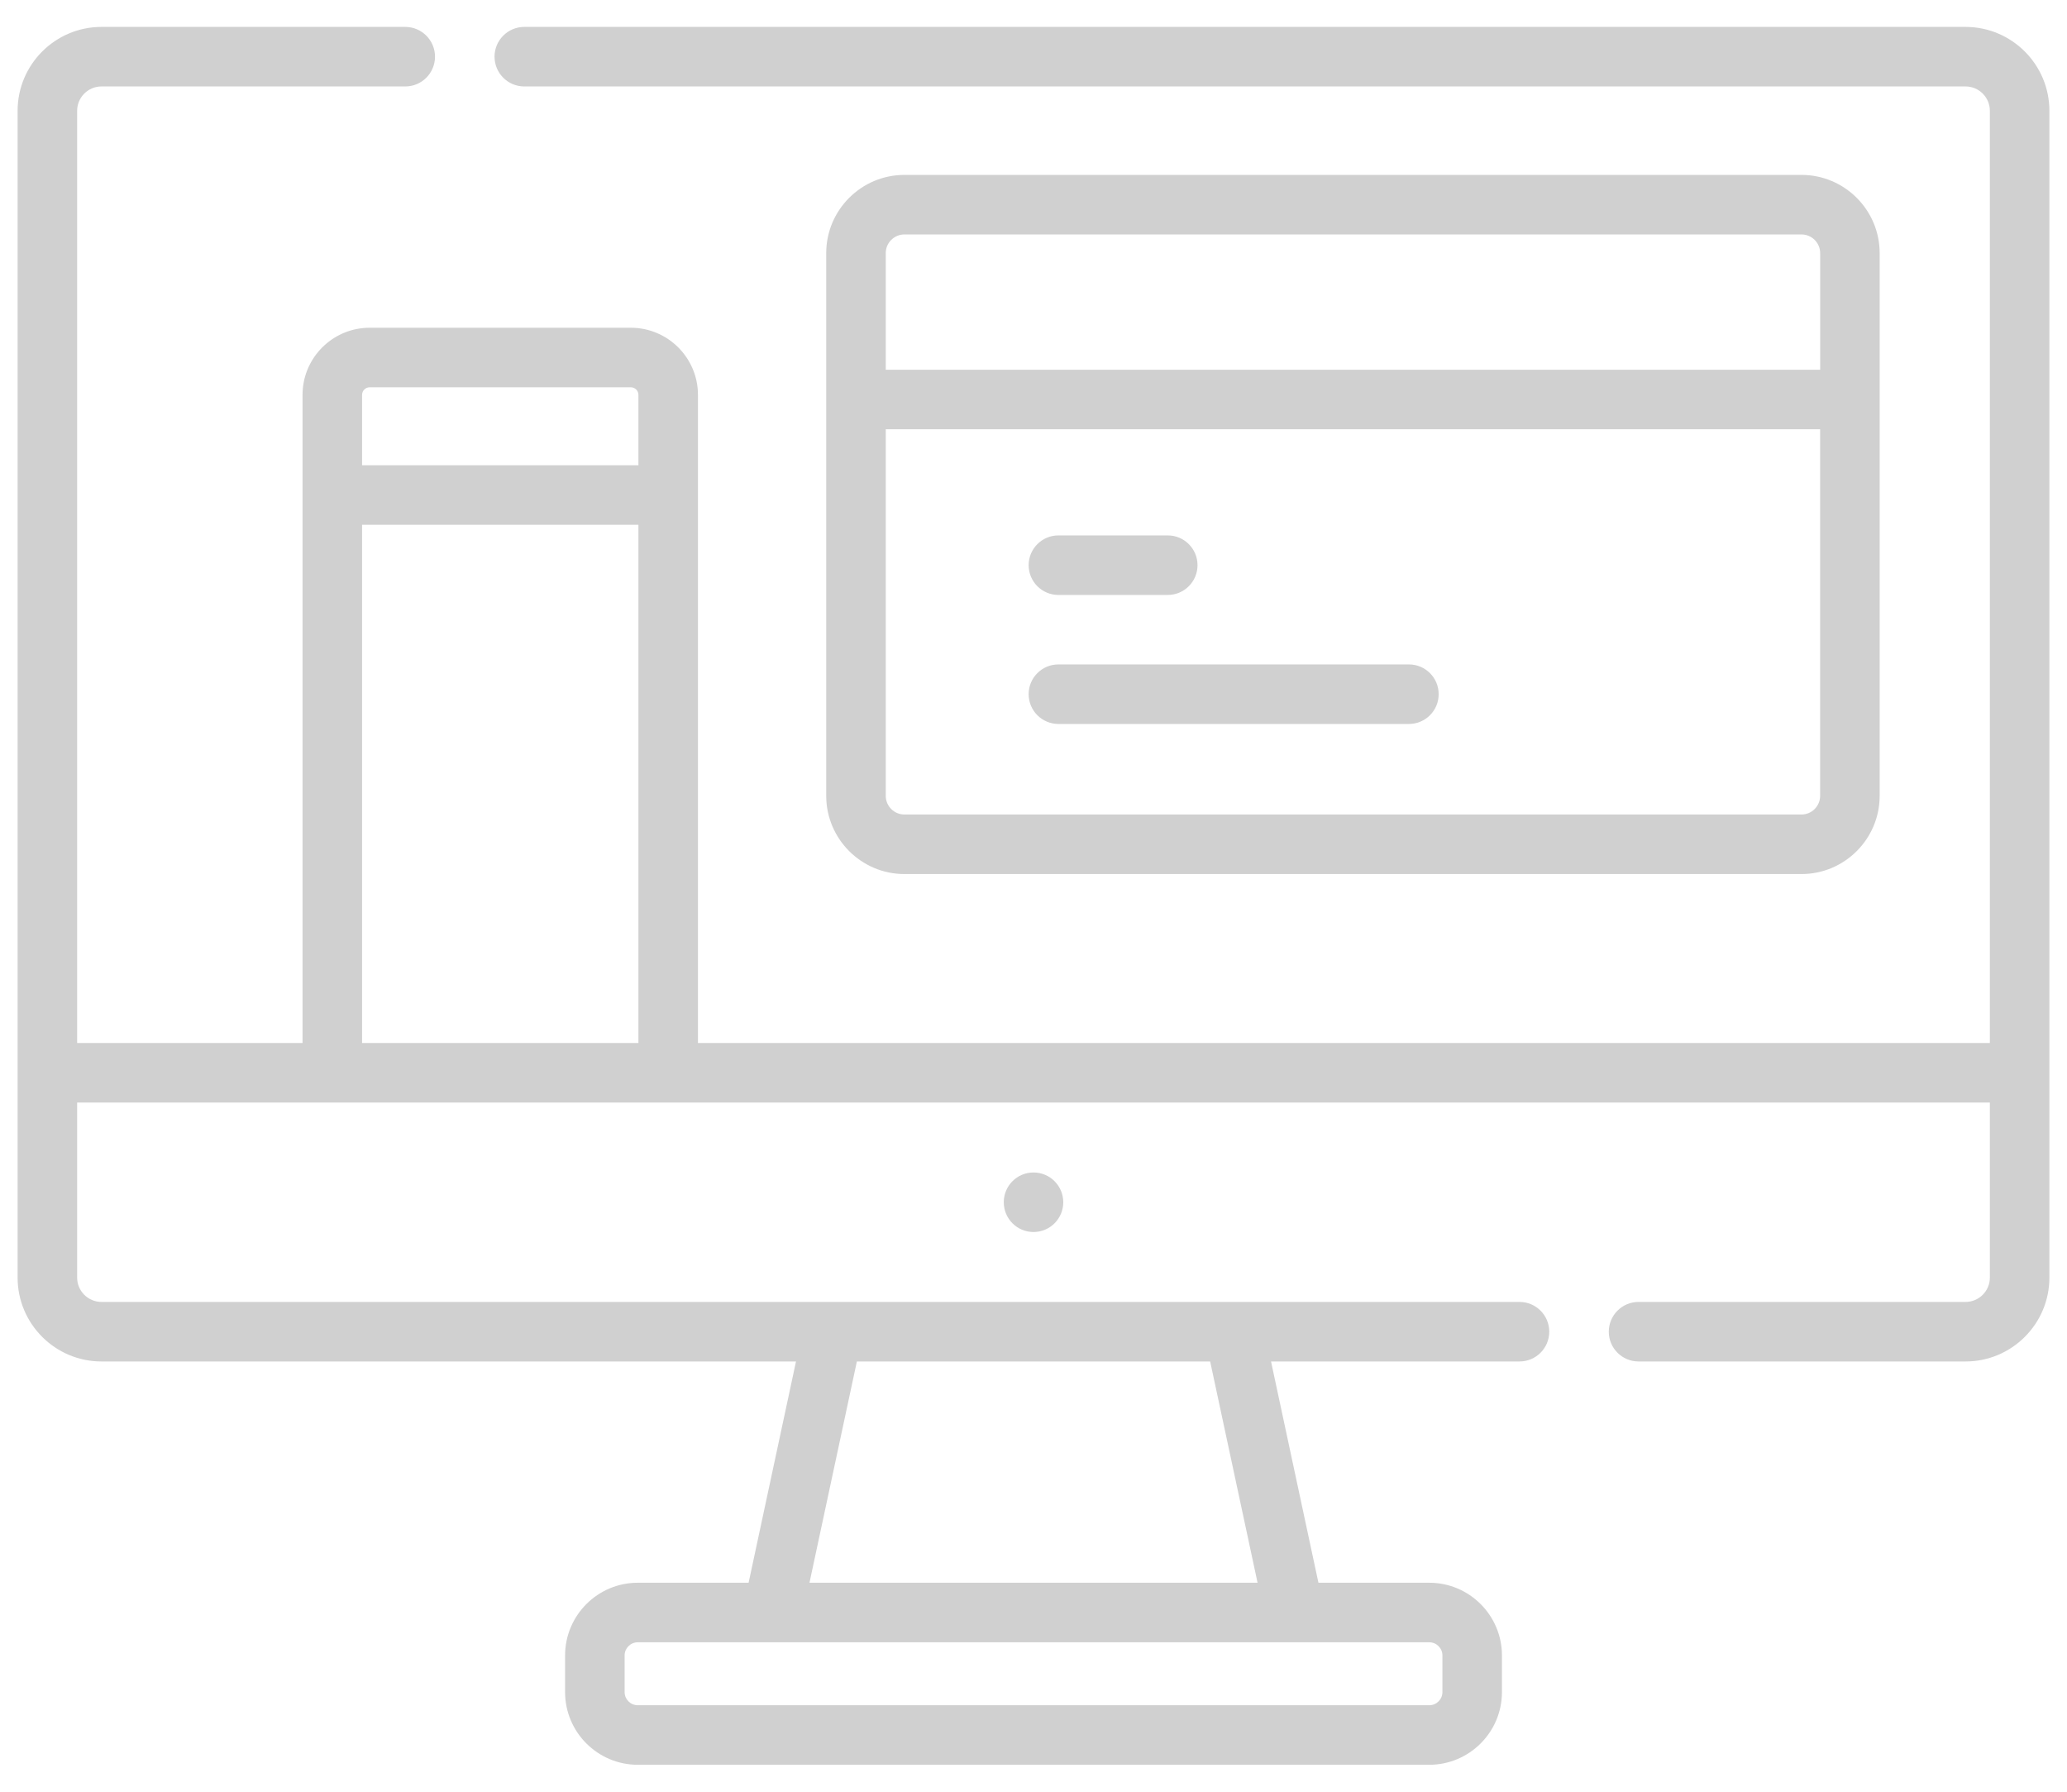 <?xml version="1.0" encoding="UTF-8"?>
<svg xmlns="http://www.w3.org/2000/svg" width="60" height="52" viewBox="0 0 60 52" fill="none">
  <path d="M30 35.756C30.477 35.756 30.864 35.369 30.864 34.892C30.864 34.415 30.477 34.028 30 34.028C29.523 34.028 29.137 34.415 29.137 34.892C29.137 35.369 29.523 35.756 30 35.756Z" fill="#D0D0D0"></path>
  <path d="M57.055 0.781H15.219C14.742 0.781 14.355 1.168 14.355 1.645C14.355 2.122 14.742 2.509 15.219 2.509H57.055C57.445 2.509 57.761 2.826 57.761 3.215V30.271H20.26V14.366V11.46C20.26 10.386 19.386 9.512 18.311 9.512H10.731C9.723 9.512 8.892 10.28 8.792 11.261C8.785 11.327 8.782 11.393 8.782 11.46V14.367V30.271H2.239V3.216C2.239 2.826 2.556 2.509 2.946 2.509H11.764C12.241 2.509 12.627 2.122 12.627 1.645C12.627 1.168 12.241 0.781 11.764 0.781H2.946C1.603 0.781 0.511 1.873 0.511 3.216V37.079C0.511 38.421 1.603 39.513 2.946 39.513H23.106L21.73 45.935H18.513C17.349 45.935 16.403 46.882 16.403 48.045V49.108C16.403 50.272 17.349 51.218 18.513 51.218H41.488C42.651 51.218 43.598 50.272 43.598 49.108V48.045C43.598 46.882 42.651 45.935 41.488 45.935H38.271L36.895 39.513H44.108C44.585 39.513 44.971 39.126 44.971 38.649C44.971 38.172 44.585 37.785 44.108 37.785H2.946C2.556 37.785 2.239 37.468 2.239 37.079V31.999H57.761V37.079C57.761 37.468 57.444 37.785 57.055 37.785H47.563C47.086 37.785 46.699 38.172 46.699 38.649C46.699 39.126 47.086 39.513 47.563 39.513H57.055C58.397 39.513 59.489 38.421 59.489 37.079V3.216C59.489 1.873 58.397 0.781 57.055 0.781ZM41.87 48.045V49.108C41.87 49.319 41.699 49.49 41.488 49.49H18.513C18.302 49.49 18.131 49.319 18.131 49.108V48.045C18.131 47.835 18.302 47.663 18.513 47.663H41.488C41.699 47.663 41.87 47.835 41.87 48.045ZM35.128 39.513L36.504 45.935H23.497L24.873 39.513H35.128ZM18.311 11.24C18.433 11.24 18.532 11.339 18.532 11.46V13.503H10.51V11.46C10.51 11.339 10.609 11.24 10.731 11.24H18.311ZM10.51 15.23H18.532V30.271H10.51V15.23Z" fill="#D0D0D0"></path>
  <path d="M52.292 25.367C53.544 25.367 54.562 24.348 54.562 23.096V11.594V7.346C54.562 6.095 53.544 5.076 52.292 5.076H26.254C25.002 5.076 23.983 6.095 23.983 7.346V11.595V23.096C23.983 24.348 25.002 25.367 26.254 25.367L52.292 25.367ZM25.711 7.346C25.711 7.047 25.955 6.804 26.254 6.804H52.292C52.591 6.804 52.835 7.047 52.835 7.346V10.731H25.711V7.346ZM25.711 23.096V12.458H52.834V23.096C52.834 23.396 52.591 23.639 52.292 23.639H26.254C25.955 23.639 25.711 23.396 25.711 23.096Z" fill="#D0D0D0"></path>
  <path d="M30.723 17.267H33.897C34.374 17.267 34.761 16.88 34.761 16.403C34.761 15.926 34.374 15.539 33.897 15.539H30.723C30.246 15.539 29.859 15.926 29.859 16.403C29.859 16.88 30.246 17.267 30.723 17.267Z" fill="#D0D0D0"></path>
  <path d="M30.723 21.011H40.898C41.375 21.011 41.761 20.624 41.761 20.147C41.761 19.669 41.375 19.283 40.898 19.283H30.723C30.246 19.283 29.859 19.669 29.859 20.147C29.859 20.624 30.246 21.011 30.723 21.011Z" fill="#D0D0D0"></path>
</svg>
